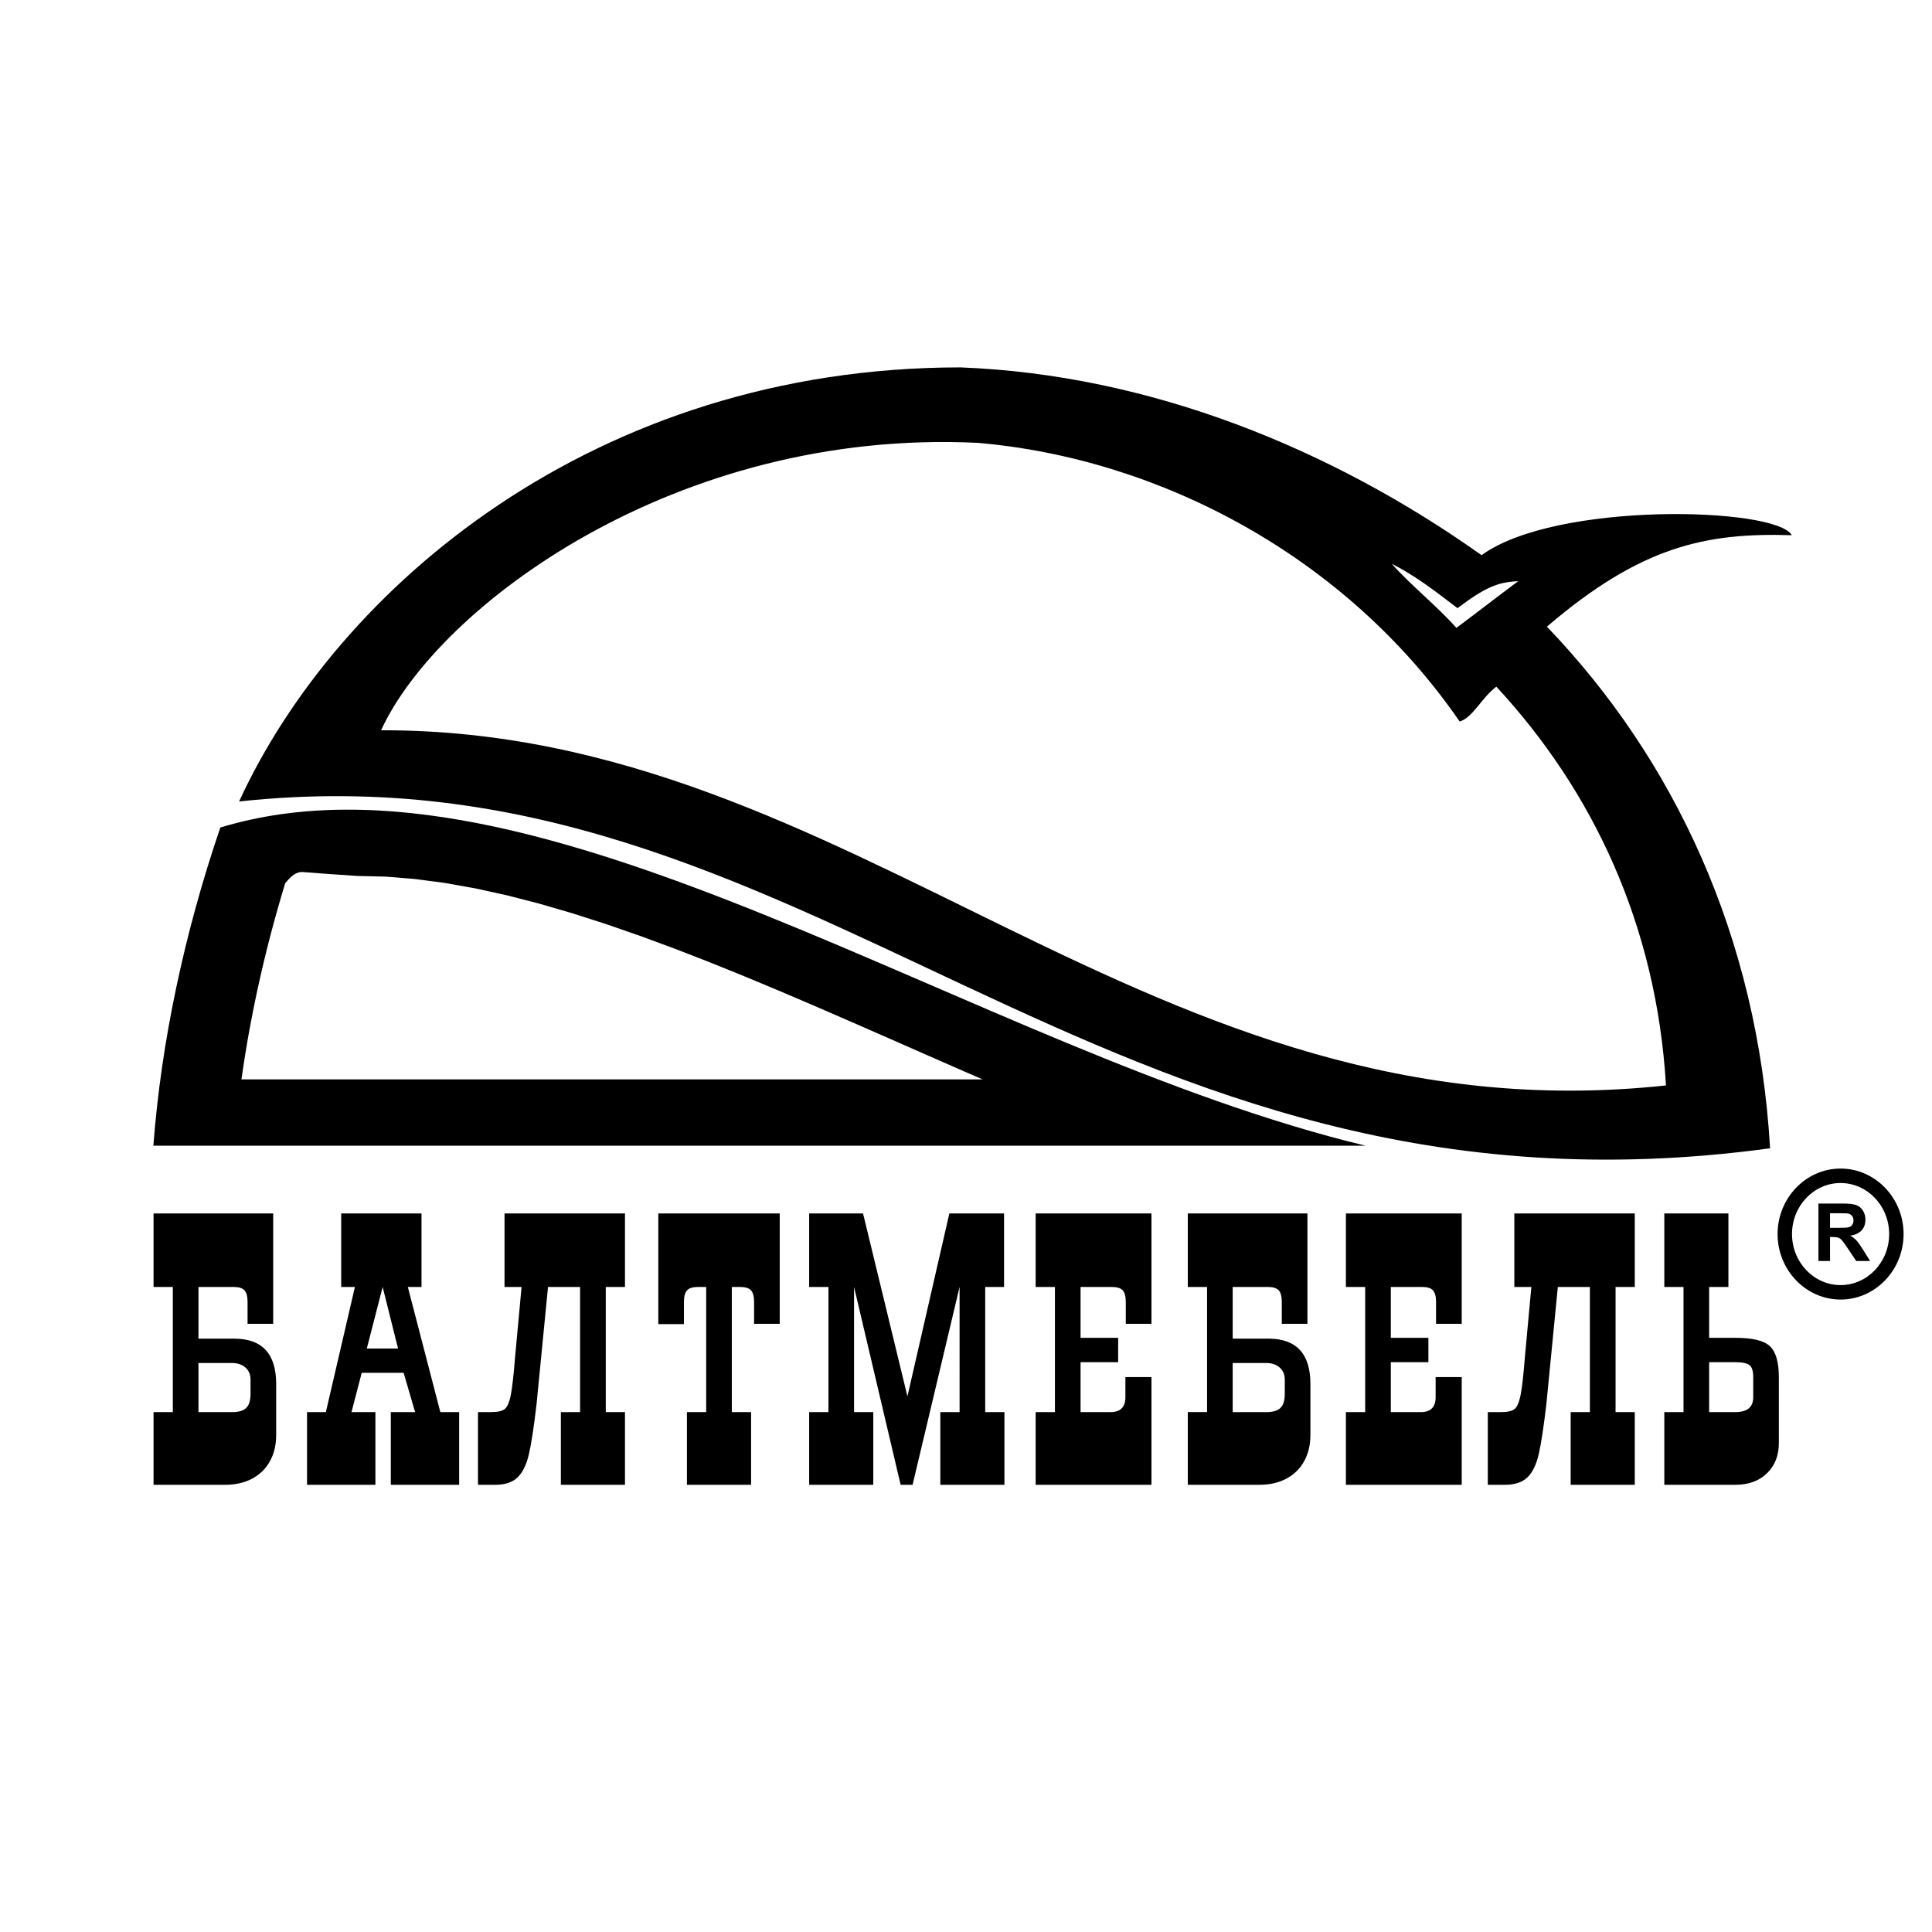 <?xml version="1.0" encoding="utf-8"?>
<!-- Generator: Adobe Illustrator 13.0.0, SVG Export Plug-In . SVG Version: 6.00 Build 14948)  -->
<!DOCTYPE svg PUBLIC "-//W3C//DTD SVG 1.0//EN" "http://www.w3.org/TR/2001/REC-SVG-20010904/DTD/svg10.dtd">
<svg version="1.0" id="Layer_1" xmlns="http://www.w3.org/2000/svg" xmlns:xlink="http://www.w3.org/1999/xlink" x="0px" y="0px"
	 width="192.756px" height="192.756px" viewBox="0 0 192.756 192.756" enable-background="new 0 0 192.756 192.756"
	 xml:space="preserve">
<g>
	<polygon fill-rule="evenodd" clip-rule="evenodd" fill="#FFFFFF" points="0,0 192.756,0 192.756,192.756 0,192.756 0,0 	"/>
	<path fill-rule="evenodd" clip-rule="evenodd" d="M15.32,121.064h11.936v11.01h-2.557v-2.178c0-0.545-0.102-0.932-0.304-1.16
		c-0.21-0.223-0.571-0.336-1.098-0.336H19.8v5.158h3.572c2.787,0,4.182,1.51,4.182,4.523v5.064c0,1.016-0.209,1.898-0.628,2.646
		c-0.418,0.756-1.009,1.332-1.776,1.738c-0.768,0.406-1.657,0.609-2.666,0.609H15.32v-7.254h1.922V128.4H15.32V121.064
		L15.32,121.064z M19.8,135.988v4.898h3.363c0.66,0,1.129-0.139,1.408-0.424c0.286-0.279,0.425-0.748,0.425-1.41v-1.4
		c0-0.508-0.171-0.914-0.507-1.213c-0.336-0.299-0.781-0.451-1.326-0.451H19.8L19.8,135.988z M40.271,136.967l1.143,3.92h-2.424
		v7.254h6.821v-7.254h-1.878L40.69,128.4h1.364v-7.336H34.04v7.336h1.37l-2.899,12.486h-1.878v7.254h6.821v-7.254h-2.386l1.021-3.92
		H40.271L40.271,136.967z M38.177,128.4l1.536,6.143h-3.116L38.177,128.4L38.177,128.4z M57.874,128.4h-3.198l-1.143,11.682
		c-0.266,2.277-0.52,3.947-0.762,4.994c-0.241,1.053-0.622,1.826-1.129,2.322c-0.514,0.494-1.263,0.742-2.246,0.742h-1.708v-7.254
		h1.32c0.622,0,1.066-0.094,1.332-0.291c0.26-0.197,0.47-0.66,0.616-1.383c0.146-0.73,0.292-2.02,0.438-3.865l0.642-6.947h-1.701
		v-7.336h12.019v7.336h-1.916v12.486h1.916v7.254h-6.396v-7.254h1.917v-9.201V128.4L57.874,128.4z M73.014,128.4v12.486h1.923v7.254
		h-6.403v-7.254h1.923V128.4h-0.806c-0.527,0-0.895,0.113-1.104,0.336c-0.209,0.229-0.31,0.615-0.31,1.16v2.209h-2.558v-11.041
		h12.114v11.01h-2.558v-2.178c0-0.545-0.101-0.932-0.31-1.16c-0.204-0.223-0.571-0.336-1.098-0.336H73.014L73.014,128.4z
		 M90.535,139.314l4.182-18.25h5.457v7.336h-1.879v12.486h1.917v7.254h-6.396v-7.254h1.922V128.4l-4.689,19.74h-1.192L85.21,128.4
		v12.486h1.917v7.254H80.73v-7.254h1.923V128.4H80.73v-7.336h5.375L90.535,139.314L90.535,139.314z M107.808,128.4v5.076h3.75v2.43
		h-3.75v4.98h2.982c0.995,0,1.491-0.494,1.491-1.484v-2.012h2.601v10.75h-11.555v-7.254h1.923V128.4h-1.923v-7.336h11.555v11.01
		h-2.562v-2.178c0-0.545-0.102-0.932-0.305-1.16c-0.21-0.223-0.571-0.336-1.098-0.336H107.808L107.808,128.4z M118.506,121.064
		h11.936v11.01h-2.557v-2.178c0-0.545-0.102-0.932-0.305-1.16c-0.209-0.223-0.571-0.336-1.098-0.336h-3.496v5.158h3.572
		c2.786,0,4.182,1.51,4.182,4.523v5.064c0,1.016-0.209,1.898-0.628,2.646c-0.419,0.756-1.009,1.332-1.777,1.738
		c-0.768,0.406-1.655,0.609-2.665,0.609h-7.164v-7.254h1.923V128.4h-1.923V121.064L118.506,121.064z M122.986,135.988v4.898h3.363
		c0.659,0,1.129-0.139,1.407-0.424c0.286-0.279,0.427-0.748,0.427-1.41v-1.4c0-0.508-0.172-0.914-0.508-1.213
		c-0.337-0.299-0.781-0.451-1.326-0.451H122.986L122.986,135.988z M138.762,128.4v5.076h3.749v2.43h-3.749v4.98h2.982
		c0.996,0,1.49-0.494,1.49-1.484v-2.012h2.603v10.75h-11.556v-7.254h1.923V128.4h-1.923v-7.336h11.556v11.01h-2.563v-2.178
		c0-0.545-0.103-0.932-0.305-1.16c-0.21-0.223-0.571-0.336-1.098-0.336H138.762L138.762,128.4z M158.623,128.4h-3.198l-1.143,11.682
		c-0.267,2.277-0.521,3.947-0.762,4.994c-0.241,1.053-0.621,1.826-1.129,2.322c-0.514,0.494-1.263,0.742-2.246,0.742h-1.707v-7.254
		h1.319c0.622,0,1.066-0.094,1.333-0.291c0.26-0.197,0.469-0.66,0.615-1.383c0.146-0.73,0.292-2.02,0.438-3.865l0.641-6.947h-1.7
		v-7.336h12.018v7.336h-1.916v12.486h1.916v7.254h-6.396v-7.254h1.917v-9.201V128.4L158.623,128.4z M170.521,133.477h2.652
		c1.688,0,2.831,0.277,3.421,0.844c0.59,0.564,0.882,1.592,0.882,3.076v6.562c0,1.256-0.394,2.271-1.187,3.033
		c-0.786,0.768-1.847,1.148-3.166,1.148h-7.075v-7.254h1.916V128.4h-1.916v-7.336h6.396v7.336h-1.923V133.477L170.521,133.477z
		 M170.521,140.887h2.603c1.199,0,1.796-0.494,1.796-1.484v-2.012c0-0.59-0.121-0.99-0.368-1.188
		c-0.241-0.195-0.717-0.297-1.428-0.297h-2.603V140.887L170.521,140.887z"/>
	<path d="M183.635,116.588c1.737,0,3.312,0.738,4.451,1.93c1.133,1.184,1.835,2.812,1.835,4.604c0,1.793-0.702,3.422-1.835,4.605
		c-1.14,1.191-2.714,1.93-4.451,1.93c-1.735,0-3.311-0.738-4.45-1.93c-1.133-1.184-1.836-2.812-1.836-4.605
		c0-1.791,0.703-3.42,1.836-4.604C180.324,117.326,181.899,116.588,183.635,116.588L183.635,116.588z M187.051,119.512
		c-0.877-0.916-2.086-1.482-3.416-1.482c-1.329,0-2.538,0.566-3.415,1.482c-0.883,0.924-1.431,2.201-1.431,3.609
		c0,1.41,0.548,2.688,1.432,3.611c0.876,0.914,2.085,1.482,3.414,1.482c1.33,0,2.539-0.568,3.416-1.482
		c0.883-0.924,1.431-2.201,1.431-3.611C188.481,121.713,187.934,120.436,187.051,119.512L187.051,119.512z"/>
	<path fill-rule="evenodd" clip-rule="evenodd" d="M181.424,125.811v-5.734h2.438c0.613,0,1.058,0.053,1.335,0.156
		c0.277,0.102,0.501,0.285,0.668,0.549c0.166,0.264,0.249,0.564,0.249,0.902c0,0.432-0.127,0.787-0.379,1.068
		c-0.252,0.277-0.632,0.455-1.135,0.527c0.251,0.146,0.458,0.307,0.621,0.482c0.162,0.176,0.382,0.484,0.658,0.93l0.7,1.119h-1.384
		l-0.837-1.248c-0.298-0.445-0.501-0.727-0.61-0.842c-0.109-0.117-0.226-0.195-0.349-0.24c-0.123-0.041-0.316-0.062-0.583-0.062
		h-0.234v2.393H181.424L181.424,125.811z M182.582,122.502h0.856c0.555,0,0.902-0.023,1.041-0.07
		c0.138-0.047,0.245-0.127,0.324-0.242c0.077-0.115,0.118-0.258,0.118-0.43c0-0.193-0.053-0.35-0.155-0.467
		c-0.103-0.119-0.248-0.195-0.437-0.227c-0.094-0.012-0.375-0.02-0.846-0.02h-0.902V122.502L182.582,122.502z"/>
	<path fill-rule="evenodd" clip-rule="evenodd" d="M136.246,114.307c-39.03-9.383-82.551-41.358-114.264-31.746
		c-3.596,10.539-5.908,21.464-6.68,31.746H136.246L136.246,114.307z M25.643,98.945l-0.2,0.947l-0.192,0.951l-0.184,0.947
		l-0.177,0.947l-0.169,0.943l-0.16,0.941l-0.153,0.943l-0.145,0.938l-0.137,0.934l-0.035,0.258h73.949l-1.767-0.766l-3.715-1.629
		l-3.694-1.625l-3.672-1.609l-3.645-1.584l-3.614-1.545l-3.582-1.496l-3.542-1.433l-3.502-1.36l-3.456-1.276l-3.406-1.181
		l-3.35-1.074l-3.29-0.958l-3.224-0.83l-3.152-0.693l-3.075-0.547l-2.993-0.394l-2.906-0.234l-2.816-0.067l-2.722-0.185
		l-2.629-0.199c-0.738-0.083-1.251,0.414-1.83,1.104l-0.111,0.361l-0.282,0.948l-0.276,0.951l-0.269,0.952l-0.261,0.95l-0.253,0.952
		l-0.246,0.954l-0.239,0.954l-0.231,0.951l-0.222,0.953l-0.216,0.954L25.643,98.945L25.643,98.945z"/>
	<path fill-rule="evenodd" clip-rule="evenodd" d="M95.814,36.655c18.93,0.719,37.074,8.134,52.003,18.736
		c7.404-5.404,29.397-4.812,30.952-1.993c-8.619-0.272-15.076,1.121-24.433,9.125c12.622,13.153,21.035,30.854,22.265,52.042
		c-67.496,9.195-95.576-40.783-152.747-34.601C33.639,58.661,59.333,36.655,95.814,36.655L95.814,36.655z M138.85,56.244
		c2.301,1.159,4.321,2.712,6.566,4.433c2.807-2.114,4.04-2.601,6.061-2.694c-2.076,1.534-4.097,3.124-6.173,4.658
		C143.283,60.377,140.814,58.45,138.85,56.244L138.85,56.244z M97.566,44.184c18.205,1.574,36.746,11.356,48.066,27.803
		c1.316-0.396,2.161-2.342,3.657-3.479c9.593,10.352,15.98,23.751,16.925,39.786c-51.803,5.576-80.66-35.556-128.192-35.434
		C43.644,60.572,67.379,42.719,97.566,44.184L97.566,44.184z"/>
</g>
</svg>
